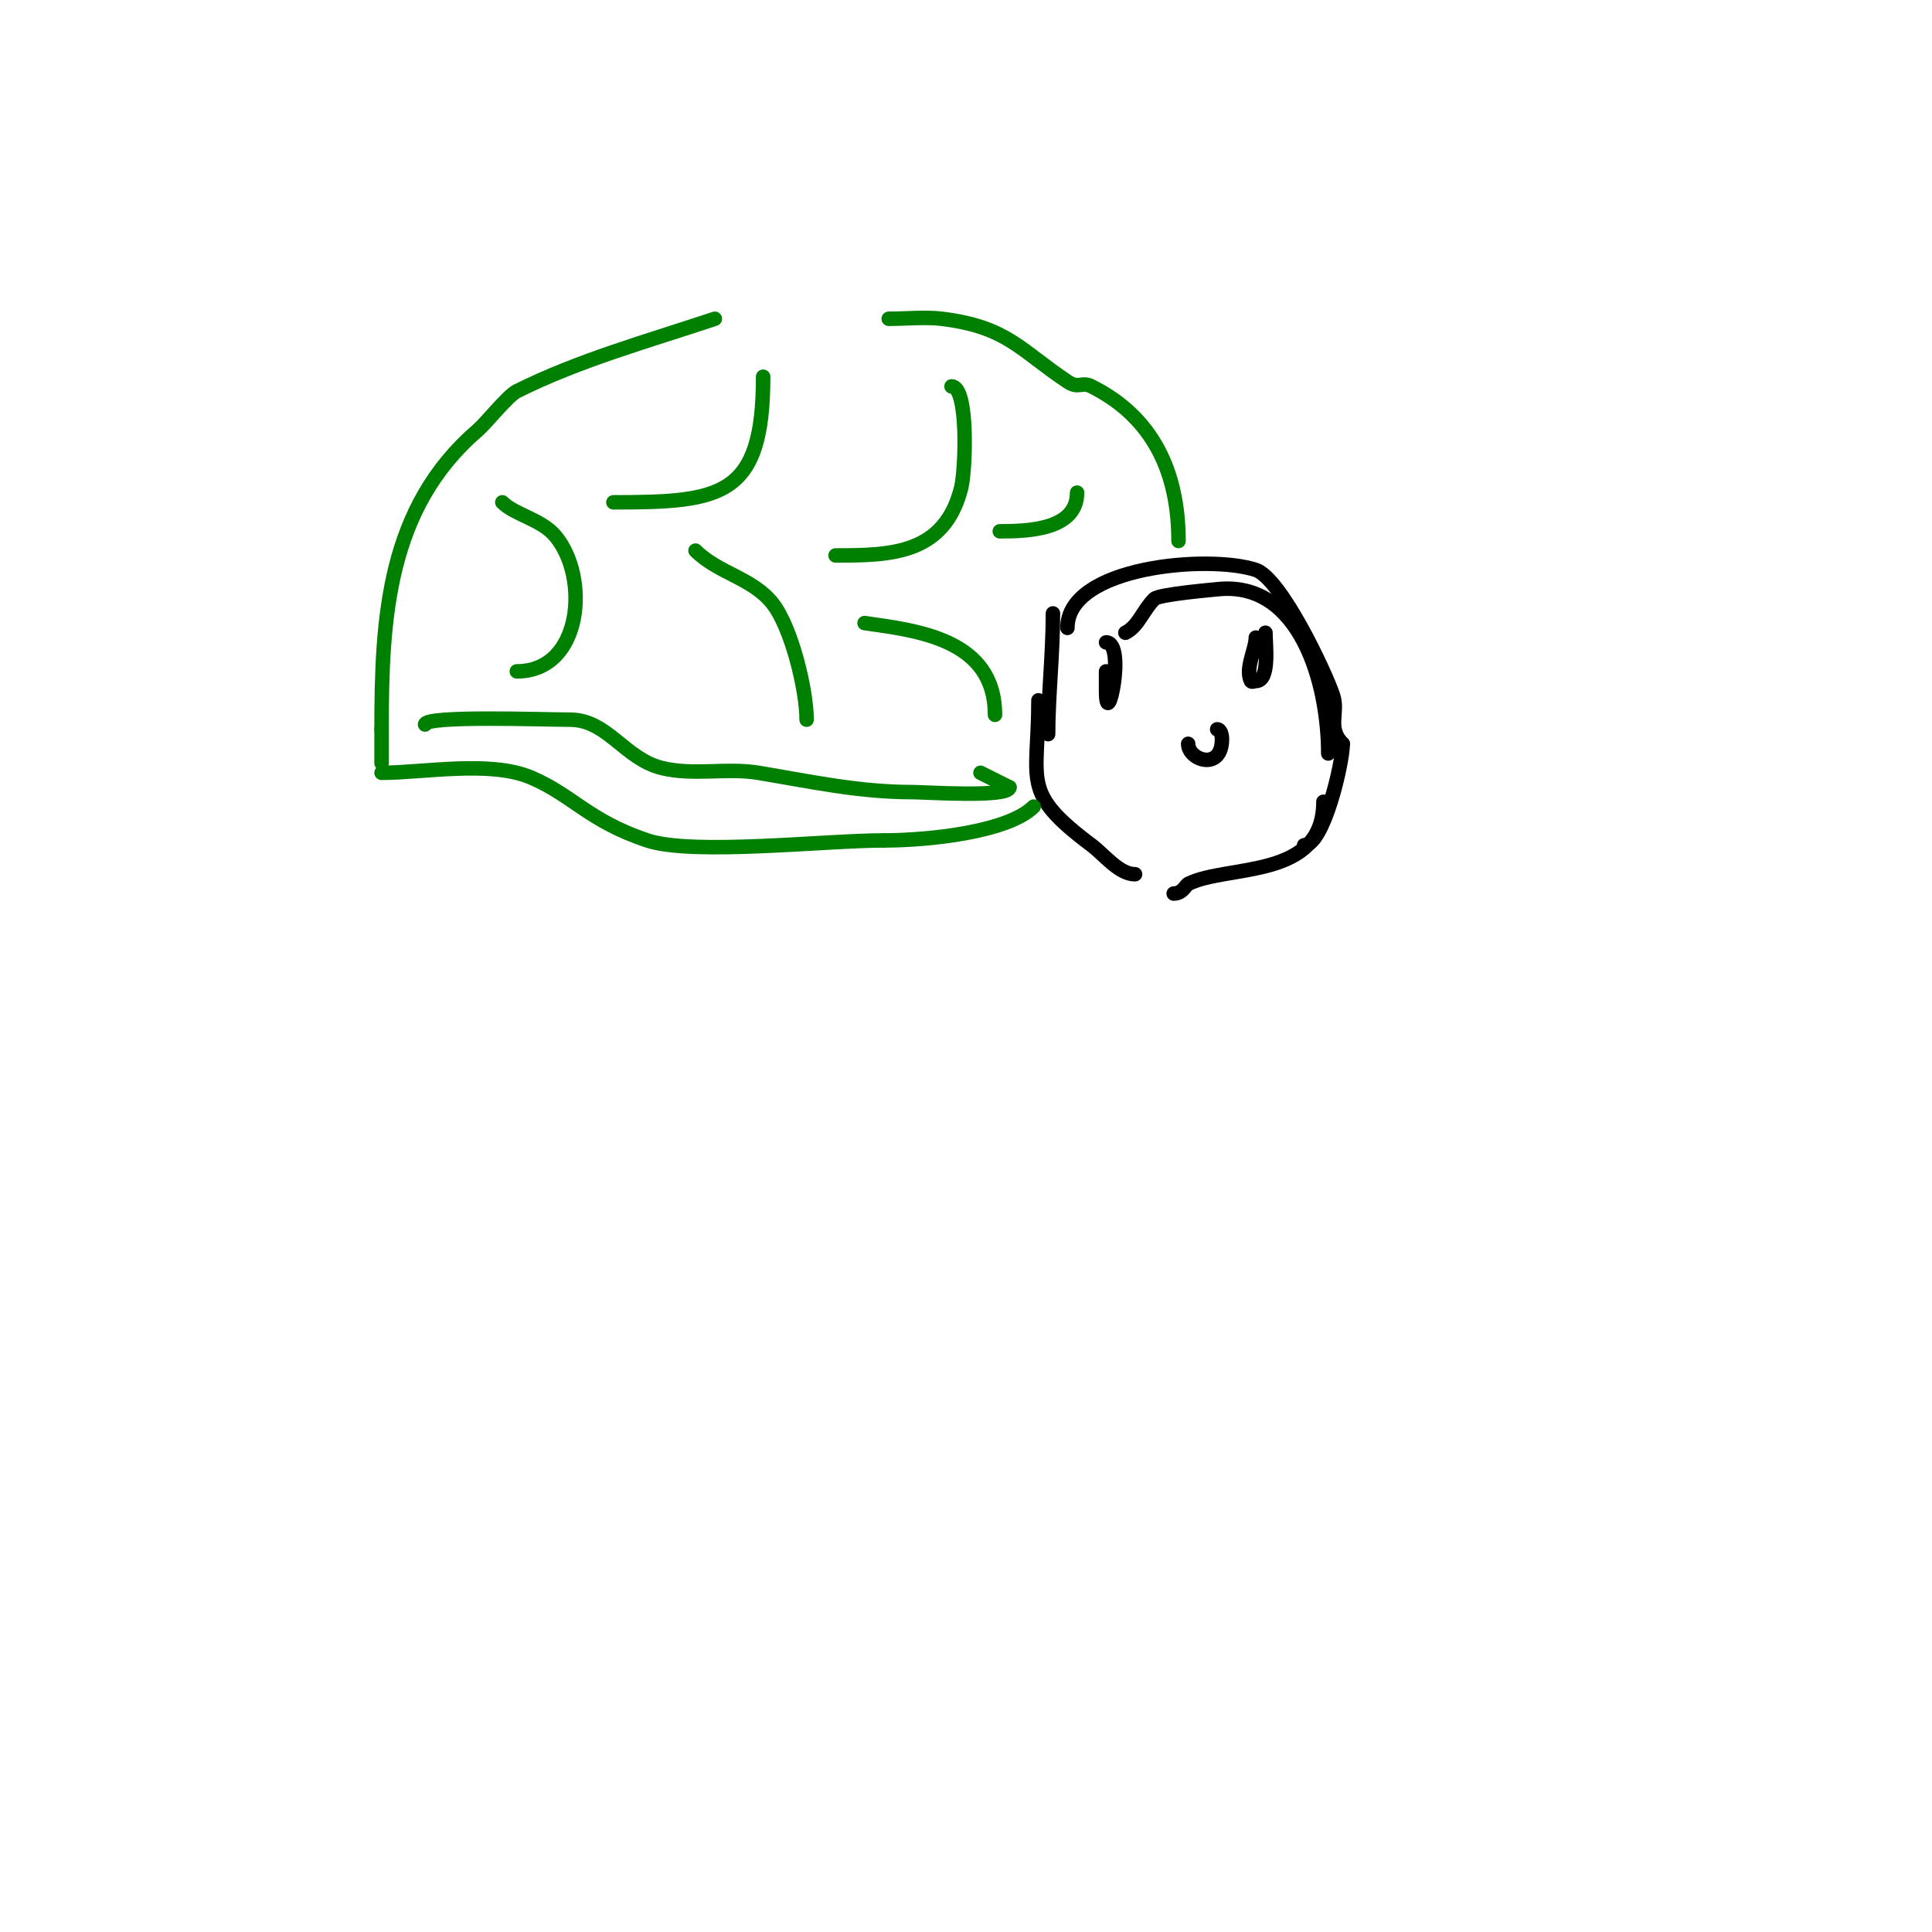 <svg viewBox='0 0 400 400' version='1.1' xmlns='http://www.w3.org/2000/svg' xmlns:xlink='http://www.w3.org/1999/xlink'><g fill='none' stroke='#000000' stroke-width='3' stroke-linecap='round' stroke-linejoin='round'><path d='M215,145c0,17.047 -3.772,18.921 11,30c2.681,2.011 5.679,6 9,6'/><path d='M233,131c2.734,-1.367 3.583,-4.583 6,-7c0.949,-0.949 12.165,-1.907 13,-2c17.116,-1.902 23,19.396 23,34'/><path d='M274,166c0,16.195 -19.881,12.941 -28,17c-0.477,0.238 -1.167,2 -3,2'/><path d='M221,130c0,-12.838 29.427,-15.191 39,-12c5.186,1.729 14.307,20.92 16,26c1.194,3.583 -1.303,6.697 2,10'/><path d='M278,154c0,4.005 -3.972,21 -8,21'/><path d='M218,127c0,8.32 -1,17.328 -1,25'/><path d='M229,139c0,1.333 0,2.667 0,4c0,9.324 4.262,-10 0,-10'/><path d='M229,133'/><path d='M260,132c0,2.427 -2.282,6.436 -1,9c0.149,0.298 0.667,0 1,0c2.965,0 2,-7.469 2,-10'/><path d='M246,154c0,3.395 7,5.746 7,-1c0,-0.745 -0.255,-2 -1,-2'/></g>
<g fill='none' stroke='#008000' stroke-width='3' stroke-linecap='round' stroke-linejoin='round'><path d='M244,112c0,-14.06 -5.161,-25.58 -18,-32c-2.176,-1.088 -2.58,0.613 -5,-1c-9.907,-6.605 -12.414,-11.302 -26,-13c-3.259,-0.407 -7.661,0 -11,0'/><path d='M184,66'/><path d='M148,66c-14.022,4.674 -28.159,8.58 -41,15c-1.859,0.93 -6.425,6.65 -8,8c-18.853,16.16 -20,38.958 -20,62'/><path d='M79,151c0,2.333 0,4.667 0,7'/><path d='M79,160c8.714,0 22.525,-2.632 31,1c8.601,3.686 11.915,8.972 24,13c9.449,3.15 36.766,0 49,0'/><path d='M183,174c9.19,0 25.724,-1.724 31,-7'/><path d='M88,150c0,-1.913 24.716,-1 30,-1c7.783,0 11.245,8.061 19,10c6.46,1.615 13.507,-0.082 20,1c11.109,1.852 20.806,4 32,4c2.454,0 20,1.187 20,-1'/><path d='M209,163l-6,-3'/><path d='M107,139c13.555,0 15.119,-19.457 8,-28c-2.909,-3.491 -8.397,-4.397 -11,-7'/><path d='M127,104c22.409,0 31,-1.134 31,-26'/><path d='M144,114c4.709,4.709 11.866,5.685 16,11c3.893,5.006 7,17.837 7,24'/><path d='M173,115c11.444,0 22.553,-0.213 26,-14c0.924,-3.696 1.562,-21 -2,-21'/><path d='M179,129c10.965,1.566 27,3.324 27,19'/><path d='M207,110c5.939,0 16,-0.339 16,-8'/></g>
</svg>